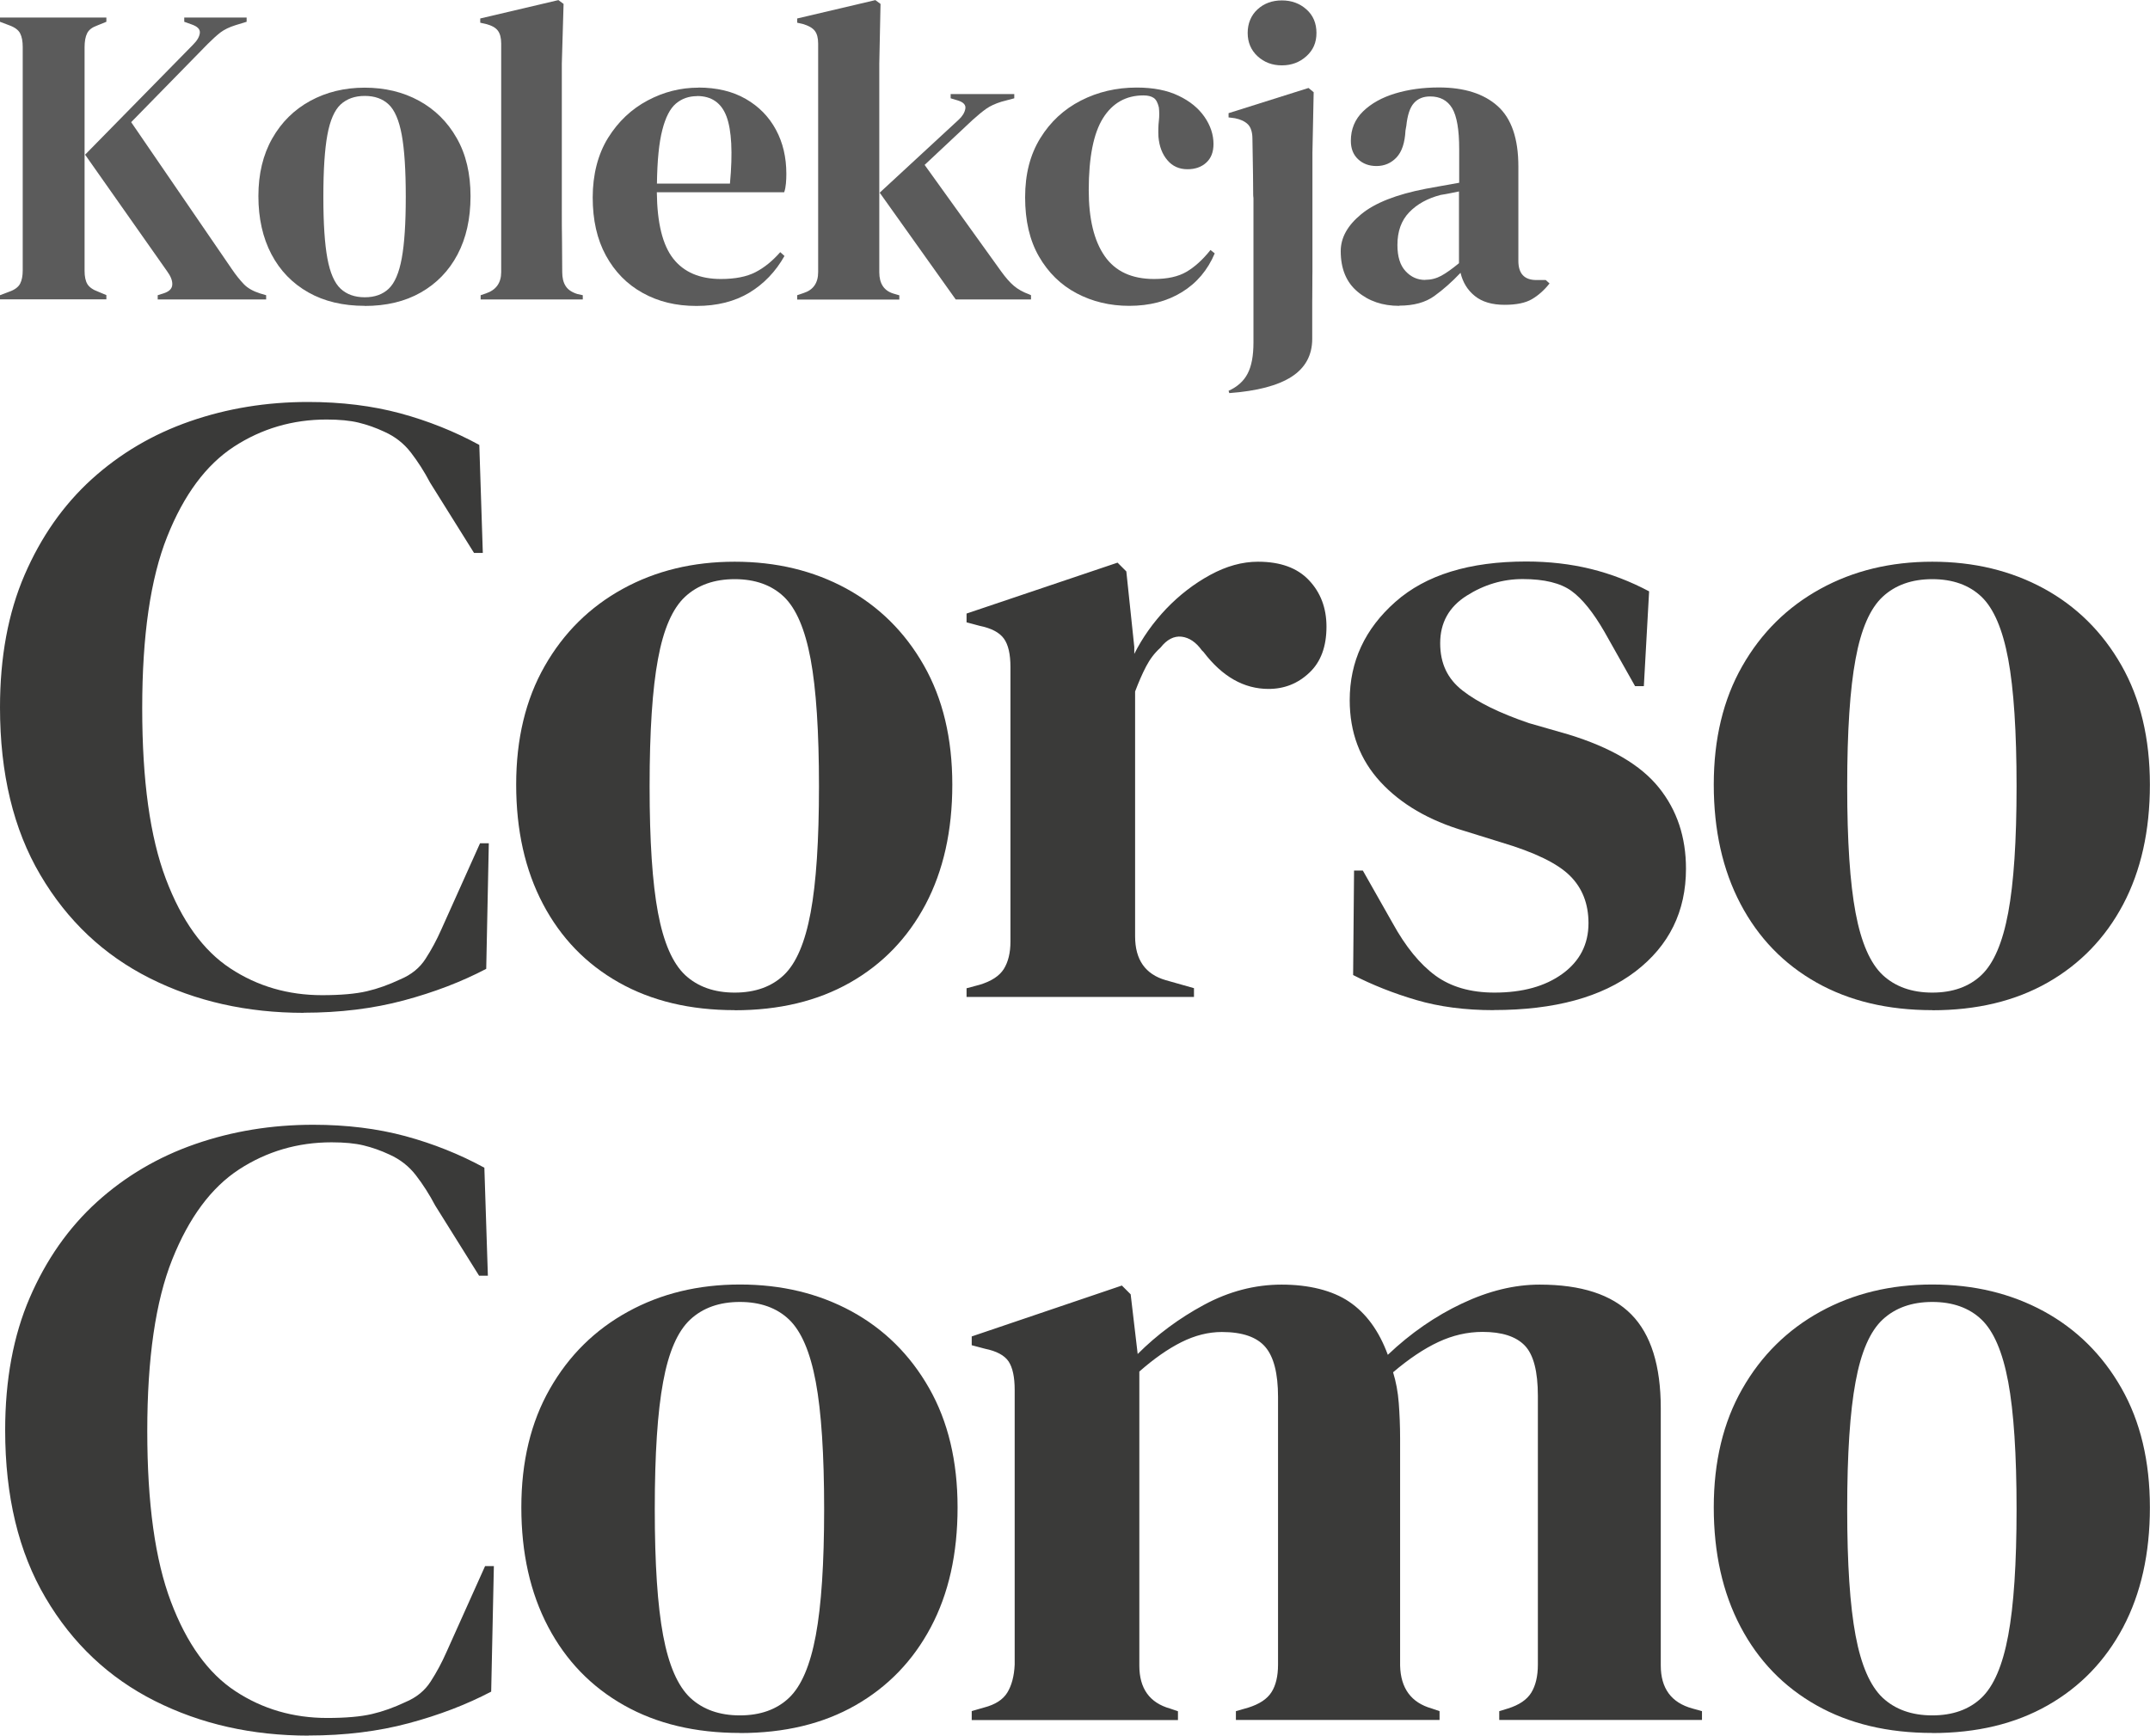 <?xml version="1.0" encoding="UTF-8"?>
<svg id="Layer_2" data-name="Layer 2" xmlns="http://www.w3.org/2000/svg" viewBox="0 0 208.18 168.09">
  <defs>
    <style>
      .cls-1 {
        fill: #5b5b5b;
      }

      .cls-1, .cls-2 {
        stroke-width: 0px;
      }

      .cls-2 {
        fill: #3a3a39;
      }
    </style>
  </defs>
  <g id="tekst">
    <g>
      <path class="cls-2" d="M29.41,98.09c-5.5,0-10.47-1.12-14.92-3.36-4.45-2.24-7.98-5.57-10.58-9.99-2.61-4.42-3.91-9.83-3.91-16.23,0-4.87.79-9.15,2.38-12.83,1.59-3.68,3.75-6.77,6.5-9.27,2.75-2.49,5.92-4.36,9.52-5.61,3.6-1.25,7.41-1.87,11.43-1.87,3.23,0,6.21.37,8.93,1.1,2.72.74,5.27,1.76,7.65,3.06l.34,10.46h-.85l-4.25-6.8c-.57-1.08-1.19-2.05-1.87-2.93-.68-.88-1.53-1.54-2.55-2-.85-.4-1.69-.69-2.51-.89-.82-.2-1.86-.3-3.1-.3-3.29,0-6.28.88-8.97,2.63-2.69,1.76-4.85,4.66-6.46,8.71-1.62,4.05-2.42,9.59-2.42,16.62s.76,12.48,2.29,16.53c1.53,4.05,3.61,6.94,6.25,8.67,2.63,1.73,5.59,2.59,8.88,2.59,1.81,0,3.26-.13,4.33-.38,1.08-.25,2.15-.64,3.23-1.15,1.08-.45,1.9-1.12,2.46-2,.57-.88,1.08-1.83,1.53-2.85l3.74-8.33h.85l-.25,12.16c-2.38,1.25-5.04,2.27-7.99,3.06-2.95.79-6.18,1.19-9.69,1.19Z"/>
      <path class="cls-2" d="M71.14,97.83c-4.31,0-8.05-.89-11.22-2.68-3.17-1.79-5.62-4.32-7.35-7.61-1.73-3.29-2.59-7.14-2.59-11.56s.92-8.25,2.76-11.47c1.84-3.23,4.36-5.72,7.56-7.48,3.2-1.76,6.81-2.63,10.84-2.63s7.62.87,10.79,2.59c3.17,1.73,5.68,4.21,7.52,7.44,1.84,3.23,2.76,7.08,2.76,11.56s-.87,8.34-2.59,11.6c-1.73,3.26-4.16,5.78-7.31,7.57s-6.87,2.68-11.18,2.68ZM71.14,96.13c1.98,0,3.57-.57,4.76-1.7,1.19-1.13,2.05-3.14,2.59-6.04.54-2.89.81-6.97.81-12.24s-.27-9.43-.81-12.32c-.54-2.89-1.4-4.9-2.59-6.04-1.19-1.13-2.78-1.7-4.76-1.7s-3.58.57-4.8,1.7c-1.22,1.13-2.1,3.14-2.63,6.04-.54,2.89-.81,7-.81,12.32s.27,9.35.81,12.24c.54,2.89,1.42,4.9,2.63,6.04,1.22,1.13,2.82,1.7,4.8,1.7Z"/>
      <path class="cls-2" d="M93.59,96.56v-.85l1.27-.34c1.13-.34,1.91-.85,2.34-1.53.42-.68.64-1.56.64-2.64v-26.6c0-1.25-.21-2.17-.64-2.76s-1.21-1-2.34-1.23l-1.27-.34v-.85l14.62-4.93.85.85.77,7.31v.68c.79-1.58,1.83-3.04,3.1-4.38,1.28-1.33,2.69-2.42,4.25-3.27,1.56-.85,3.1-1.28,4.63-1.28,2.15,0,3.8.59,4.93,1.79,1.13,1.19,1.7,2.69,1.7,4.5,0,1.93-.55,3.42-1.66,4.46-1.11,1.05-2.42,1.57-3.95,1.57-2.38,0-4.48-1.19-6.29-3.57l-.17-.17c-.57-.79-1.22-1.23-1.96-1.32-.74-.08-1.42.27-2.04,1.06-.57.51-1.03,1.12-1.4,1.83-.37.71-.72,1.52-1.06,2.42v23.71c0,2.27.99,3.68,2.98,4.25l2.72.77v.85h-22.01Z"/>
      <path class="cls-2" d="M144.62,97.83c-2.78,0-5.27-.33-7.48-.98-2.21-.65-4.25-1.46-6.12-2.42l.09-10.12h.85l2.89,5.1c1.25,2.27,2.62,3.95,4.12,5.06,1.5,1.1,3.41,1.66,5.74,1.66,2.72,0,4.92-.61,6.59-1.83,1.67-1.22,2.51-2.85,2.51-4.89,0-1.87-.59-3.4-1.79-4.59-1.19-1.19-3.4-2.27-6.63-3.23l-3.57-1.11c-3.46-1.02-6.18-2.61-8.16-4.76-1.98-2.15-2.97-4.79-2.97-7.91,0-3.74,1.47-6.91,4.42-9.52,2.95-2.61,7.17-3.91,12.67-3.91,2.21,0,4.29.24,6.25.72,1.96.48,3.84,1.21,5.65,2.17l-.51,9.18h-.85l-2.97-5.27c-1.08-1.87-2.14-3.19-3.19-3.95-1.05-.76-2.62-1.15-4.72-1.15-1.93,0-3.74.54-5.44,1.62-1.7,1.08-2.55,2.61-2.55,4.59s.72,3.46,2.17,4.59c1.44,1.13,3.58,2.18,6.42,3.15l3.83,1.1c4.08,1.25,7,2.96,8.75,5.14,1.76,2.18,2.63,4.8,2.63,7.86,0,4.14-1.63,7.45-4.89,9.95-3.26,2.49-7.83,3.74-13.73,3.74Z"/>
      <path class="cls-2" d="M187.1,97.83c-4.31,0-8.05-.89-11.22-2.68s-5.62-4.32-7.35-7.61c-1.73-3.29-2.59-7.14-2.59-11.56s.92-8.25,2.76-11.47c1.84-3.23,4.36-5.72,7.56-7.48,3.2-1.76,6.81-2.63,10.84-2.63s7.62.87,10.79,2.59c3.17,1.73,5.68,4.21,7.52,7.44,1.84,3.23,2.76,7.08,2.76,11.56s-.87,8.34-2.59,11.6c-1.73,3.26-4.17,5.78-7.31,7.57-3.15,1.79-6.87,2.68-11.18,2.68ZM187.1,96.13c1.98,0,3.57-.57,4.76-1.7,1.19-1.13,2.05-3.14,2.59-6.04.54-2.89.81-6.97.81-12.24s-.27-9.43-.81-12.32c-.54-2.89-1.4-4.9-2.59-6.04-1.19-1.13-2.78-1.7-4.76-1.7s-3.58.57-4.8,1.7c-1.22,1.13-2.1,3.14-2.63,6.04-.54,2.89-.81,7-.81,12.32s.27,9.35.81,12.24c.54,2.89,1.42,4.9,2.63,6.04,1.22,1.13,2.82,1.7,4.8,1.7Z"/>
      <path class="cls-2" d="M29.91,168.09c-5.5,0-10.47-1.12-14.92-3.36-4.45-2.24-7.98-5.57-10.58-9.99-2.61-4.42-3.91-9.83-3.91-16.23,0-4.87.79-9.15,2.38-12.83,1.59-3.68,3.75-6.77,6.5-9.27,2.75-2.49,5.92-4.36,9.52-5.61,3.6-1.25,7.41-1.87,11.43-1.87,3.23,0,6.21.37,8.92,1.1,2.72.74,5.27,1.76,7.65,3.06l.34,10.46h-.85l-4.25-6.8c-.57-1.08-1.19-2.05-1.87-2.93-.68-.88-1.53-1.54-2.55-2-.85-.4-1.69-.69-2.51-.89-.82-.2-1.86-.3-3.1-.3-3.29,0-6.28.88-8.97,2.63-2.69,1.76-4.84,4.66-6.46,8.71-1.62,4.05-2.42,9.59-2.42,16.62s.76,12.48,2.29,16.53c1.53,4.05,3.61,6.94,6.25,8.67,2.63,1.73,5.6,2.59,8.88,2.59,1.81,0,3.26-.13,4.33-.38,1.08-.25,2.15-.64,3.23-1.15,1.08-.45,1.9-1.12,2.46-2,.57-.88,1.08-1.83,1.53-2.85l3.74-8.33h.85l-.26,12.16c-2.38,1.25-5.04,2.27-7.99,3.06s-6.18,1.19-9.69,1.19Z"/>
      <path class="cls-2" d="M71.64,167.83c-4.31,0-8.05-.89-11.22-2.68-3.17-1.79-5.62-4.32-7.35-7.61-1.73-3.29-2.59-7.14-2.59-11.56s.92-8.25,2.76-11.47c1.84-3.23,4.36-5.72,7.57-7.48,3.2-1.76,6.81-2.63,10.84-2.63s7.62.87,10.79,2.59c3.17,1.73,5.68,4.21,7.52,7.44,1.84,3.23,2.76,7.08,2.76,11.56s-.86,8.34-2.59,11.6c-1.73,3.26-4.17,5.78-7.31,7.57s-6.87,2.68-11.18,2.68ZM71.64,166.13c1.98,0,3.57-.57,4.76-1.7,1.19-1.13,2.05-3.14,2.59-6.04.54-2.89.81-6.97.81-12.24s-.27-9.43-.81-12.32c-.54-2.89-1.4-4.9-2.59-6.04-1.19-1.13-2.78-1.7-4.76-1.7s-3.58.57-4.8,1.7c-1.22,1.13-2.1,3.14-2.63,6.04-.54,2.89-.81,7-.81,12.32s.27,9.35.81,12.24c.54,2.89,1.42,4.9,2.63,6.04,1.22,1.13,2.82,1.7,4.8,1.7Z"/>
      <path class="cls-2" d="M94.09,166.56v-.85l1.19-.34c1.08-.28,1.83-.76,2.25-1.44.42-.68.67-1.59.72-2.72v-26.6c0-1.25-.2-2.17-.59-2.76-.4-.59-1.16-1-2.29-1.23l-1.28-.34v-.85l14.54-4.93.85.85.68,5.78c1.87-1.87,4.01-3.46,6.42-4.76,2.41-1.3,4.92-1.96,7.52-1.96s4.9.55,6.54,1.66c1.64,1.11,2.89,2.82,3.74,5.14,2.21-2.1,4.6-3.75,7.18-4.97,2.58-1.22,5.08-1.83,7.52-1.83,4.02,0,6.98.96,8.88,2.89,1.9,1.93,2.85,4.96,2.85,9.09v24.91c0,2.21,1.02,3.6,3.06,4.16l.93.26v.85h-19.63v-.85l.85-.26c1.08-.34,1.83-.85,2.25-1.53.42-.68.64-1.59.64-2.72v-26.01c0-2.38-.42-4.01-1.27-4.89-.85-.88-2.21-1.32-4.08-1.32-1.47,0-2.9.33-4.29.98-1.39.65-2.85,1.63-4.38,2.93.28.91.47,1.9.55,2.98.08,1.08.13,2.21.13,3.4v22.02c.05,2.21,1.08,3.6,3.06,4.16l.76.26v.85h-19.72v-.85l1.19-.34c1.08-.34,1.83-.83,2.25-1.49.42-.65.64-1.54.64-2.68v-25.92c0-2.27-.41-3.88-1.23-4.84-.82-.96-2.22-1.45-4.21-1.45-1.3,0-2.61.33-3.91.98-1.3.65-2.66,1.6-4.08,2.85v28.48c0,2.21.99,3.6,2.98,4.16l.76.26v.85h-19.97Z"/>
      <path class="cls-2" d="M187.1,167.83c-4.31,0-8.05-.89-11.22-2.68-3.17-1.79-5.62-4.32-7.35-7.61-1.73-3.29-2.59-7.14-2.59-11.56s.92-8.25,2.76-11.47c1.84-3.23,4.36-5.72,7.56-7.48,3.2-1.76,6.81-2.63,10.84-2.63s7.62.87,10.79,2.59c3.17,1.73,5.68,4.21,7.52,7.44,1.84,3.23,2.76,7.08,2.76,11.56s-.87,8.34-2.59,11.6c-1.73,3.26-4.16,5.78-7.31,7.57s-6.87,2.68-11.18,2.68ZM187.1,166.13c1.98,0,3.57-.57,4.76-1.7,1.19-1.13,2.05-3.14,2.59-6.04.54-2.89.81-6.97.81-12.24s-.27-9.43-.81-12.32c-.54-2.89-1.4-4.9-2.59-6.04-1.19-1.13-2.78-1.7-4.76-1.7s-3.58.57-4.8,1.7c-1.22,1.13-2.1,3.14-2.63,6.04-.54,2.89-.81,7-.81,12.32s.27,9.35.81,12.24c.54,2.89,1.42,4.9,2.63,6.04,1.22,1.13,2.82,1.7,4.8,1.7Z"/>
    </g>
    <g>
      <path class="cls-1" d="M0,29v-.41l.87-.33c.55-.19.91-.46,1.08-.79s.25-.76.25-1.28V4.55c0-.55-.08-.99-.25-1.32-.17-.33-.52-.59-1.08-.79l-.87-.33v-.41h10.3v.41l-.91.37c-.47.17-.79.41-.95.74-.17.33-.25.79-.25,1.37v21.64c0,.55.09.98.27,1.28.18.3.53.55,1.05.74l.79.33v.41H0ZM15.27,29v-.41l.54-.17c.55-.17.84-.44.87-.83.03-.39-.14-.83-.5-1.32l-7.94-11.29,10.47-10.67c.39-.39.6-.76.64-1.12.04-.36-.23-.63-.81-.83l-.7-.25v-.41h6.04v.41l-1.08.33c-.61.19-1.09.43-1.45.7-.36.28-.77.65-1.24,1.12l-7.41,7.57,9.72,14.19c.41.61.81,1.1,1.18,1.49.37.39.9.69,1.59.91l.58.17v.41h-10.51Z"/>
      <path class="cls-1" d="M35.32,29.62c-2.1,0-3.92-.43-5.46-1.3-1.54-.87-2.74-2.1-3.58-3.7-.84-1.6-1.26-3.48-1.26-5.63s.45-4.01,1.34-5.58,2.12-2.79,3.68-3.64c1.56-.85,3.32-1.28,5.27-1.28s3.71.42,5.25,1.26c1.54.84,2.77,2.05,3.66,3.62.9,1.57,1.34,3.45,1.34,5.63s-.42,4.06-1.26,5.65c-.84,1.59-2.03,2.81-3.56,3.68-1.53.87-3.34,1.3-5.44,1.3ZM35.32,28.79c.97,0,1.74-.28,2.32-.83.58-.55,1-1.53,1.26-2.94.26-1.41.39-3.39.39-5.96s-.13-4.59-.39-6c-.26-1.41-.68-2.39-1.26-2.94-.58-.55-1.35-.83-2.32-.83s-1.74.28-2.34.83c-.59.55-1.02,1.53-1.28,2.94-.26,1.41-.39,3.41-.39,6s.13,4.55.39,5.96c.26,1.41.69,2.39,1.28,2.94.59.55,1.37.83,2.34.83Z"/>
      <path class="cls-1" d="M46.54,29v-.41l.5-.17c.99-.33,1.49-1.02,1.49-2.07V4.22c0-.55-.11-.97-.33-1.26-.22-.29-.61-.5-1.16-.64l-.54-.12v-.41l7.57-1.78.5.37-.17,5.79v14.15c0,1.02,0,2.03.02,3.04.01,1.01.02,2.01.02,3,0,.55.11,1,.33,1.34.22.35.59.6,1.12.77l.54.12v.41h-9.89Z"/>
      <path class="cls-1" d="M67.62,8.48c1.79,0,3.32.37,4.59,1.1,1.27.73,2.24,1.72,2.92,2.98.68,1.26,1.01,2.68,1.01,4.28,0,.3-.01.61-.04.93-.03.32-.08.6-.17.85h-12.33c.03,2.98.56,5.12,1.59,6.43,1.03,1.31,2.57,1.97,4.61,1.97,1.38,0,2.5-.22,3.35-.66.86-.44,1.65-1.09,2.4-1.94l.41.37c-.86,1.52-1.99,2.7-3.41,3.56-1.42.85-3.12,1.28-5.11,1.28s-3.7-.42-5.21-1.26c-1.52-.84-2.7-2.05-3.56-3.62-.86-1.57-1.28-3.45-1.28-5.63s.5-4.18,1.49-5.77c.99-1.59,2.27-2.79,3.83-3.62,1.56-.83,3.19-1.24,4.9-1.24ZM67.5,9.31c-.8,0-1.48.24-2.05.72-.57.48-1.01,1.34-1.32,2.56-.32,1.23-.49,2.96-.52,5.19h7.07c.28-3.01.16-5.17-.33-6.49s-1.45-1.99-2.85-1.99Z"/>
      <path class="cls-1" d="M77.19,29v-.41l.62-.21c.94-.3,1.41-.98,1.41-2.03V4.22c0-.55-.11-.96-.33-1.24-.22-.28-.61-.5-1.16-.66l-.54-.12v-.41l7.57-1.78.5.37-.12,5.79v20.19c0,1.1.45,1.79,1.36,2.07l.58.17v.41h-9.89ZM92.54,29l-7.36-10.34,7.65-7.07c.36-.33.57-.68.64-1.05.07-.37-.17-.64-.72-.81l-.7-.21v-.41h6.16v.41l-1.24.33c-.61.19-1.1.42-1.47.68-.37.26-.82.63-1.34,1.1l-4.63,4.34,7.4,10.3c.44.61.85,1.08,1.24,1.41.39.33.88.61,1.49.83l.17.08v.41h-7.28Z"/>
      <path class="cls-1" d="M109.35,29.62c-1.88,0-3.58-.41-5.11-1.22-1.53-.81-2.74-2-3.64-3.56-.9-1.56-1.34-3.47-1.34-5.73s.49-4.14,1.47-5.73c.98-1.59,2.29-2.8,3.93-3.64,1.64-.84,3.44-1.26,5.4-1.26,1.6,0,2.95.26,4.05.79,1.1.52,1.94,1.21,2.52,2.05.58.84.87,1.72.87,2.63,0,.77-.23,1.37-.7,1.8-.47.43-1.08.64-1.82.64-.8,0-1.45-.29-1.94-.87-.5-.58-.79-1.34-.87-2.27-.03-.61-.01-1.12.04-1.55.05-.43.05-.86,0-1.3-.11-.47-.28-.78-.52-.93-.23-.15-.56-.23-.97-.23-1.68,0-2.99.73-3.91,2.19-.92,1.46-1.39,3.79-1.39,6.99,0,2.79.52,4.92,1.55,6.39,1.03,1.48,2.63,2.21,4.78,2.21,1.3,0,2.34-.23,3.14-.7.8-.47,1.57-1.17,2.32-2.11l.41.33c-.69,1.63-1.75,2.88-3.19,3.76-1.43.88-3.13,1.32-5.09,1.32Z"/>
      <path class="cls-1" d="M135.48,29.62c-1.6,0-2.94-.45-4.03-1.37-1.09-.91-1.63-2.22-1.63-3.93,0-1.3.66-2.49,1.99-3.58,1.32-1.09,3.41-1.91,6.25-2.46.44-.08.94-.17,1.49-.27.55-.1,1.13-.2,1.74-.31v-3.27c0-1.88-.23-3.19-.68-3.95-.46-.76-1.17-1.14-2.13-1.14-.66,0-1.19.21-1.57.64-.39.43-.63,1.17-.74,2.21l-.08.45c-.06,1.19-.35,2.06-.87,2.61-.52.55-1.17.83-1.94.83-.72,0-1.31-.22-1.78-.66-.47-.44-.7-1.03-.7-1.78,0-1.13.39-2.08,1.18-2.85.79-.77,1.83-1.35,3.12-1.74,1.3-.39,2.7-.58,4.22-.58,2.45,0,4.35.6,5.69,1.8,1.34,1.2,2.01,3.15,2.01,5.85v9.14c0,1.24.58,1.86,1.74,1.86h.91l.37.33c-.52.66-1.1,1.17-1.72,1.53s-1.5.54-2.63.54c-1.21,0-2.17-.28-2.88-.85s-1.17-1.32-1.39-2.25c-.83.88-1.68,1.63-2.54,2.25s-1.99.93-3.37.93ZM138,27.1c.55,0,1.07-.13,1.55-.39.48-.26,1.05-.67,1.72-1.22v-6.95c-.28.06-.55.11-.83.17-.28.06-.59.11-.95.17-1.27.33-2.28.89-3.04,1.68-.76.79-1.14,1.84-1.14,3.16,0,1.13.26,1.98.79,2.54.52.57,1.16.85,1.9.85Z"/>
      <g>
        <path class="cls-1" d="M121.36,18.92l-.09-5.48c0-.63-.15-1.1-.43-1.39-.29-.29-.71-.49-1.26-.6l-.62-.08v-.41l7.74-2.44.5.41-.12,5.87v11.5c0,1.79-.08,3.3-.23,4.51-.15,1.21-.41,2.24-.79,3.08-.37.84-.9,1.62-1.59,2.34M124.12,6.33c-.94,0-1.72-.3-2.36-.89-.63-.59-.95-1.34-.95-2.25s.32-1.7.95-2.28c.63-.58,1.42-.87,2.36-.87s1.73.29,2.38.87c.65.58.97,1.34.97,2.28s-.32,1.66-.97,2.25c-.65.59-1.44.89-2.38.89Z"/>
        <path class="cls-1" d="M127.06,12.28v20.53c0,1.58-.66,2.81-1.99,3.67-1.33.86-3.34,1.39-6.04,1.59l-.07-.22c.85-.39,1.47-.94,1.84-1.66.38-.72.57-1.72.57-3.01v-16.11"/>
      </g>
    </g>
  </g>
</svg>